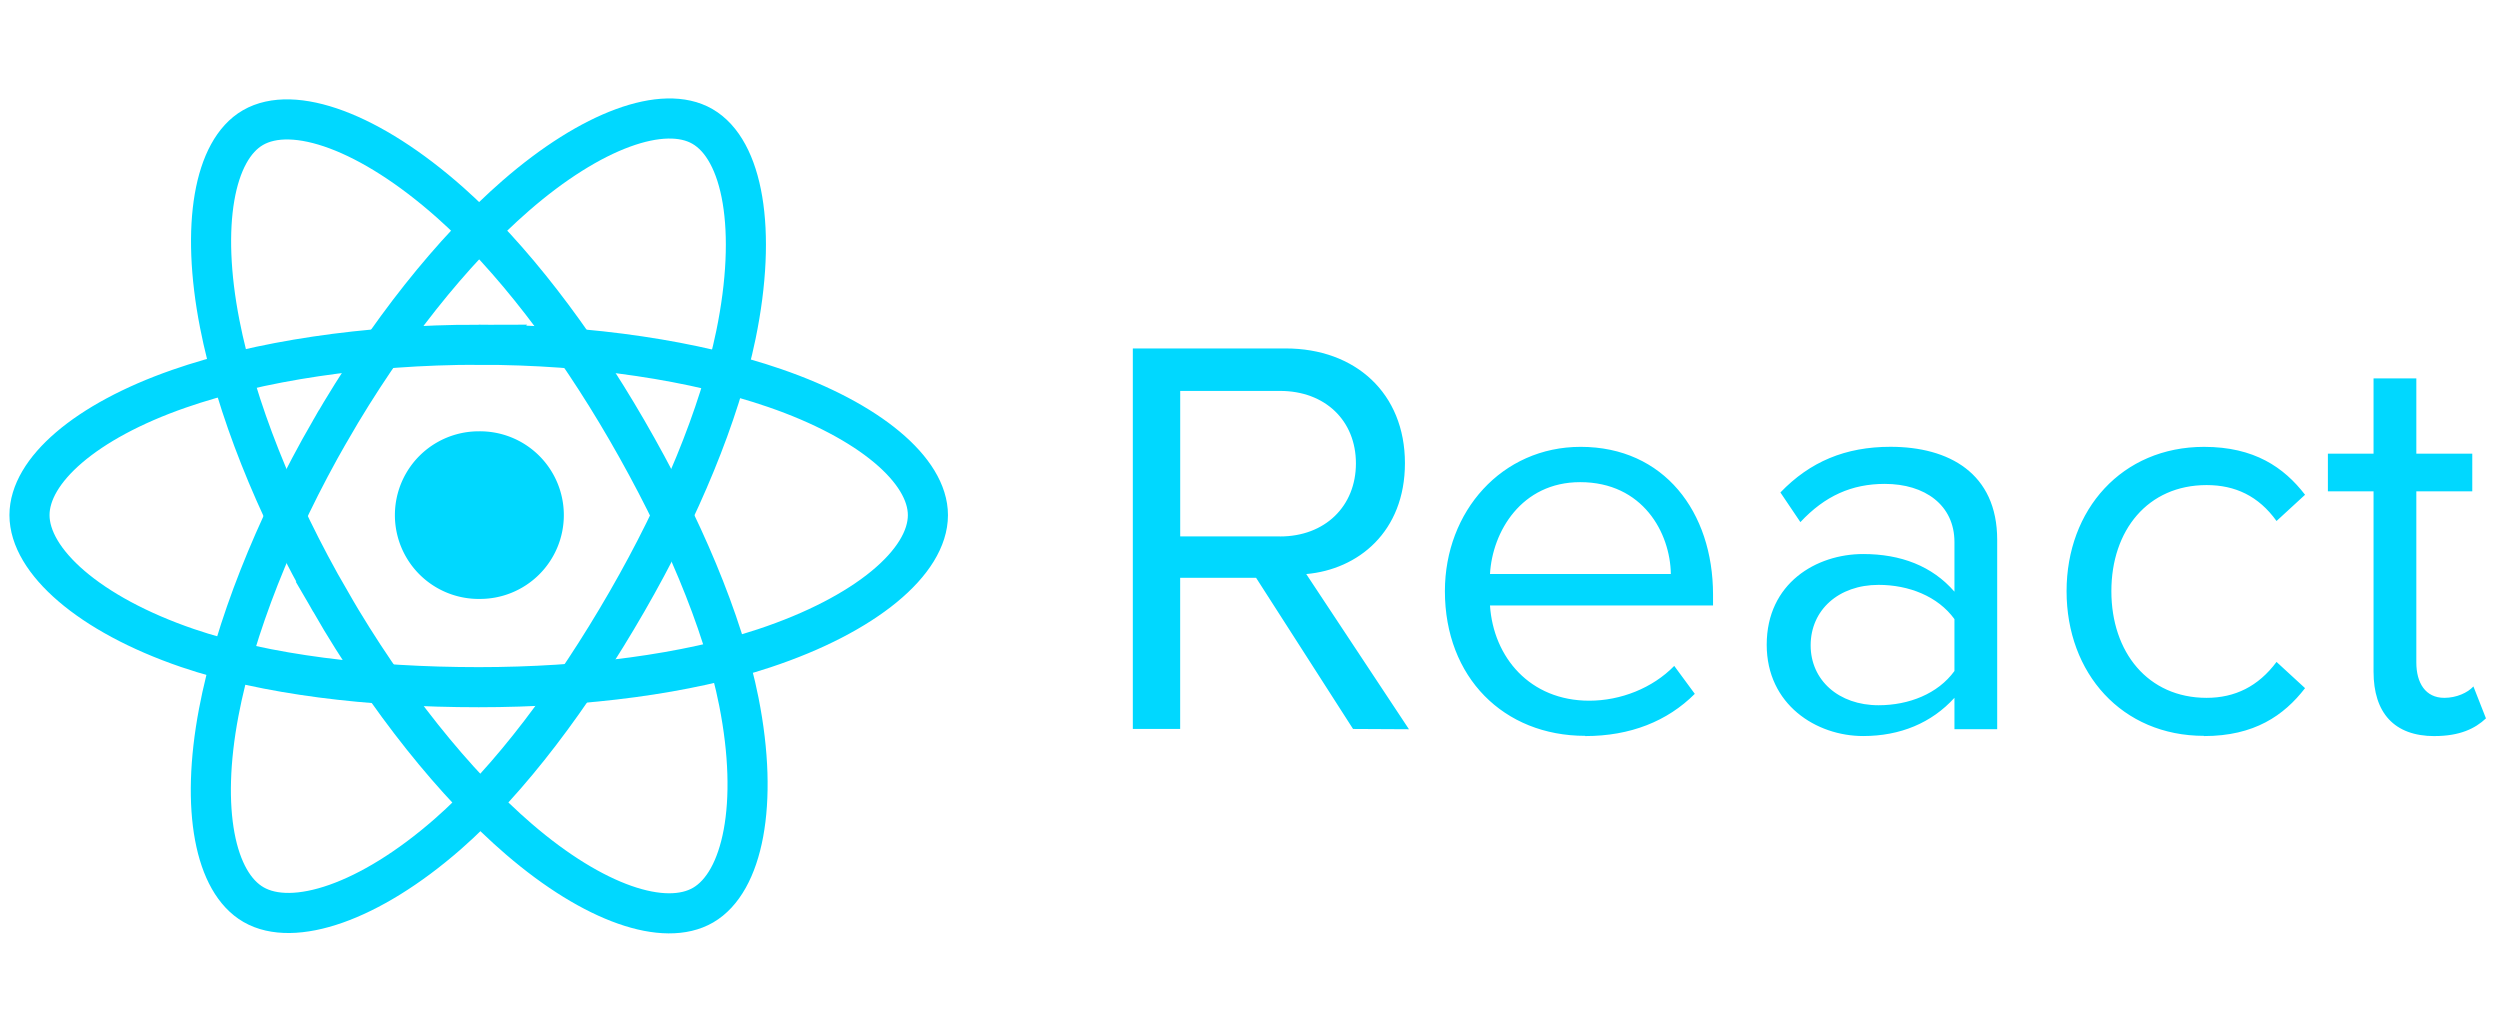 <svg xmlns="http://www.w3.org/2000/svg" width="122" height="50" fill="none"><path d="M23.361 29.227a4.09 4.09 0 1 0 0-8.179 4.09 4.09 0 0 0 0 8.18z" fill="#00D8FF"></path><path clip-rule="evenodd" d="M23.36 16.823c5.492 0 10.593.788 14.439 2.112 4.634 1.595 7.483 4.013 7.483 6.203 0 2.282-3.02 4.85-7.996 6.5-3.762 1.246-8.713 1.897-13.925 1.897-5.344 0-10.405-.611-14.21-1.911-4.813-1.645-7.712-4.248-7.712-6.486 0-2.172 2.72-4.571 7.29-6.164 3.86-1.346 9.087-2.151 14.631-2.151z" stroke="#00D8FF" stroke-width="1.957"></path><path clip-rule="evenodd" d="M16.122 21.004c2.744-4.756 5.974-8.782 9.043-11.452 3.697-3.217 7.215-4.477 9.112-3.383 1.976 1.14 2.693 5.039 1.636 10.173-.8 3.882-2.71 8.496-5.314 13.011-2.67 4.63-5.727 8.708-8.753 11.354-3.83 3.348-7.533 4.56-9.472 3.44-1.881-1.083-2.6-4.64-1.698-9.393.762-4.017 2.676-8.947 5.445-13.75h.001z" stroke="#00D8FF" stroke-width="1.957"></path><path clip-rule="evenodd" d="M16.13 29.365c-2.752-4.75-4.625-9.561-5.406-13.553-.942-4.81-.276-8.487 1.619-9.584 1.975-1.143 5.71.183 9.63 3.663 2.965 2.632 6.008 6.59 8.62 11.101 2.677 4.625 4.684 9.311 5.464 13.254.988 4.99.189 8.803-1.748 9.925-1.88 1.088-5.32-.064-8.987-3.22-3.1-2.667-6.415-6.787-9.193-11.586z" stroke="#00D8FF" stroke-width="1.957"></path><path fill-rule="evenodd" clip-rule="evenodd" d="m68.757 35.587-5.012-7.573c2.533-.224 4.816-2.06 4.816-5.413 0-3.413-2.422-5.597-5.819-5.597h-7.46v18.569h2.31v-7.378h3.704l4.733 7.378 2.728.014zm-6.291-9.41h-4.872v-7.1h4.872c2.2 0 3.703 1.448 3.703 3.537 0 2.088-1.504 3.565-3.703 3.565v-.002zM77.36 35.92c2.2 0 4.01-.724 5.346-2.06l-1.003-1.364c-1.059 1.086-2.617 1.698-4.147 1.698-2.895 0-4.678-2.116-4.845-4.648h10.885v-.53c0-4.036-2.395-7.21-6.46-7.21-3.842 0-6.625 3.146-6.625 7.043 0 4.204 2.867 7.06 6.848 7.06l.001.01zm4.177-7.908h-8.825c.112-2.059 1.53-4.483 4.399-4.483 3.063 0 4.398 2.478 4.426 4.483zm15.926 7.574v-9.243c0-3.257-2.365-4.539-5.206-4.539-2.2 0-3.925.724-5.373 2.228l.975 1.447c1.196-1.28 2.506-1.865 4.12-1.865 1.95 0 3.398 1.03 3.398 2.84v2.42c-1.086-1.252-2.617-1.837-4.455-1.837-2.283 0-4.707 1.42-4.707 4.427 0 2.923 2.421 4.455 4.707 4.455 1.81 0 3.341-.64 4.455-1.865v1.53l2.086.002zm-5.79-1.17c-1.948 0-3.313-1.224-3.313-2.923 0-1.726 1.365-2.951 3.314-2.951 1.475 0 2.894.556 3.703 1.67v2.534c-.808 1.113-2.228 1.67-3.703 1.67zm15.886 1.504c2.45 0 3.897-1.003 4.928-2.338l-1.392-1.28c-.891 1.196-2.032 1.753-3.412 1.753-2.868 0-4.648-2.228-4.648-5.206s1.781-5.177 4.648-5.177c1.392 0 2.533.53 3.412 1.753l1.392-1.28c-1.03-1.337-2.478-2.338-4.928-2.338-4.009 0-6.71 3.062-6.71 7.043 0 4.01 2.701 7.06 6.71 7.06v.01zm11.249 0c1.224 0 1.977-.363 2.507-.863l-.612-1.559c-.279.306-.824.557-1.421.557-.917 0-1.365-.724-1.365-1.727v-8.352h2.73V22.14h-2.73v-3.675h-2.088v3.675h-2.228v1.837h2.228v8.799c0 2.005 1.002 3.146 2.979 3.146v-.002z" fill="#00D8FF"></path></svg>